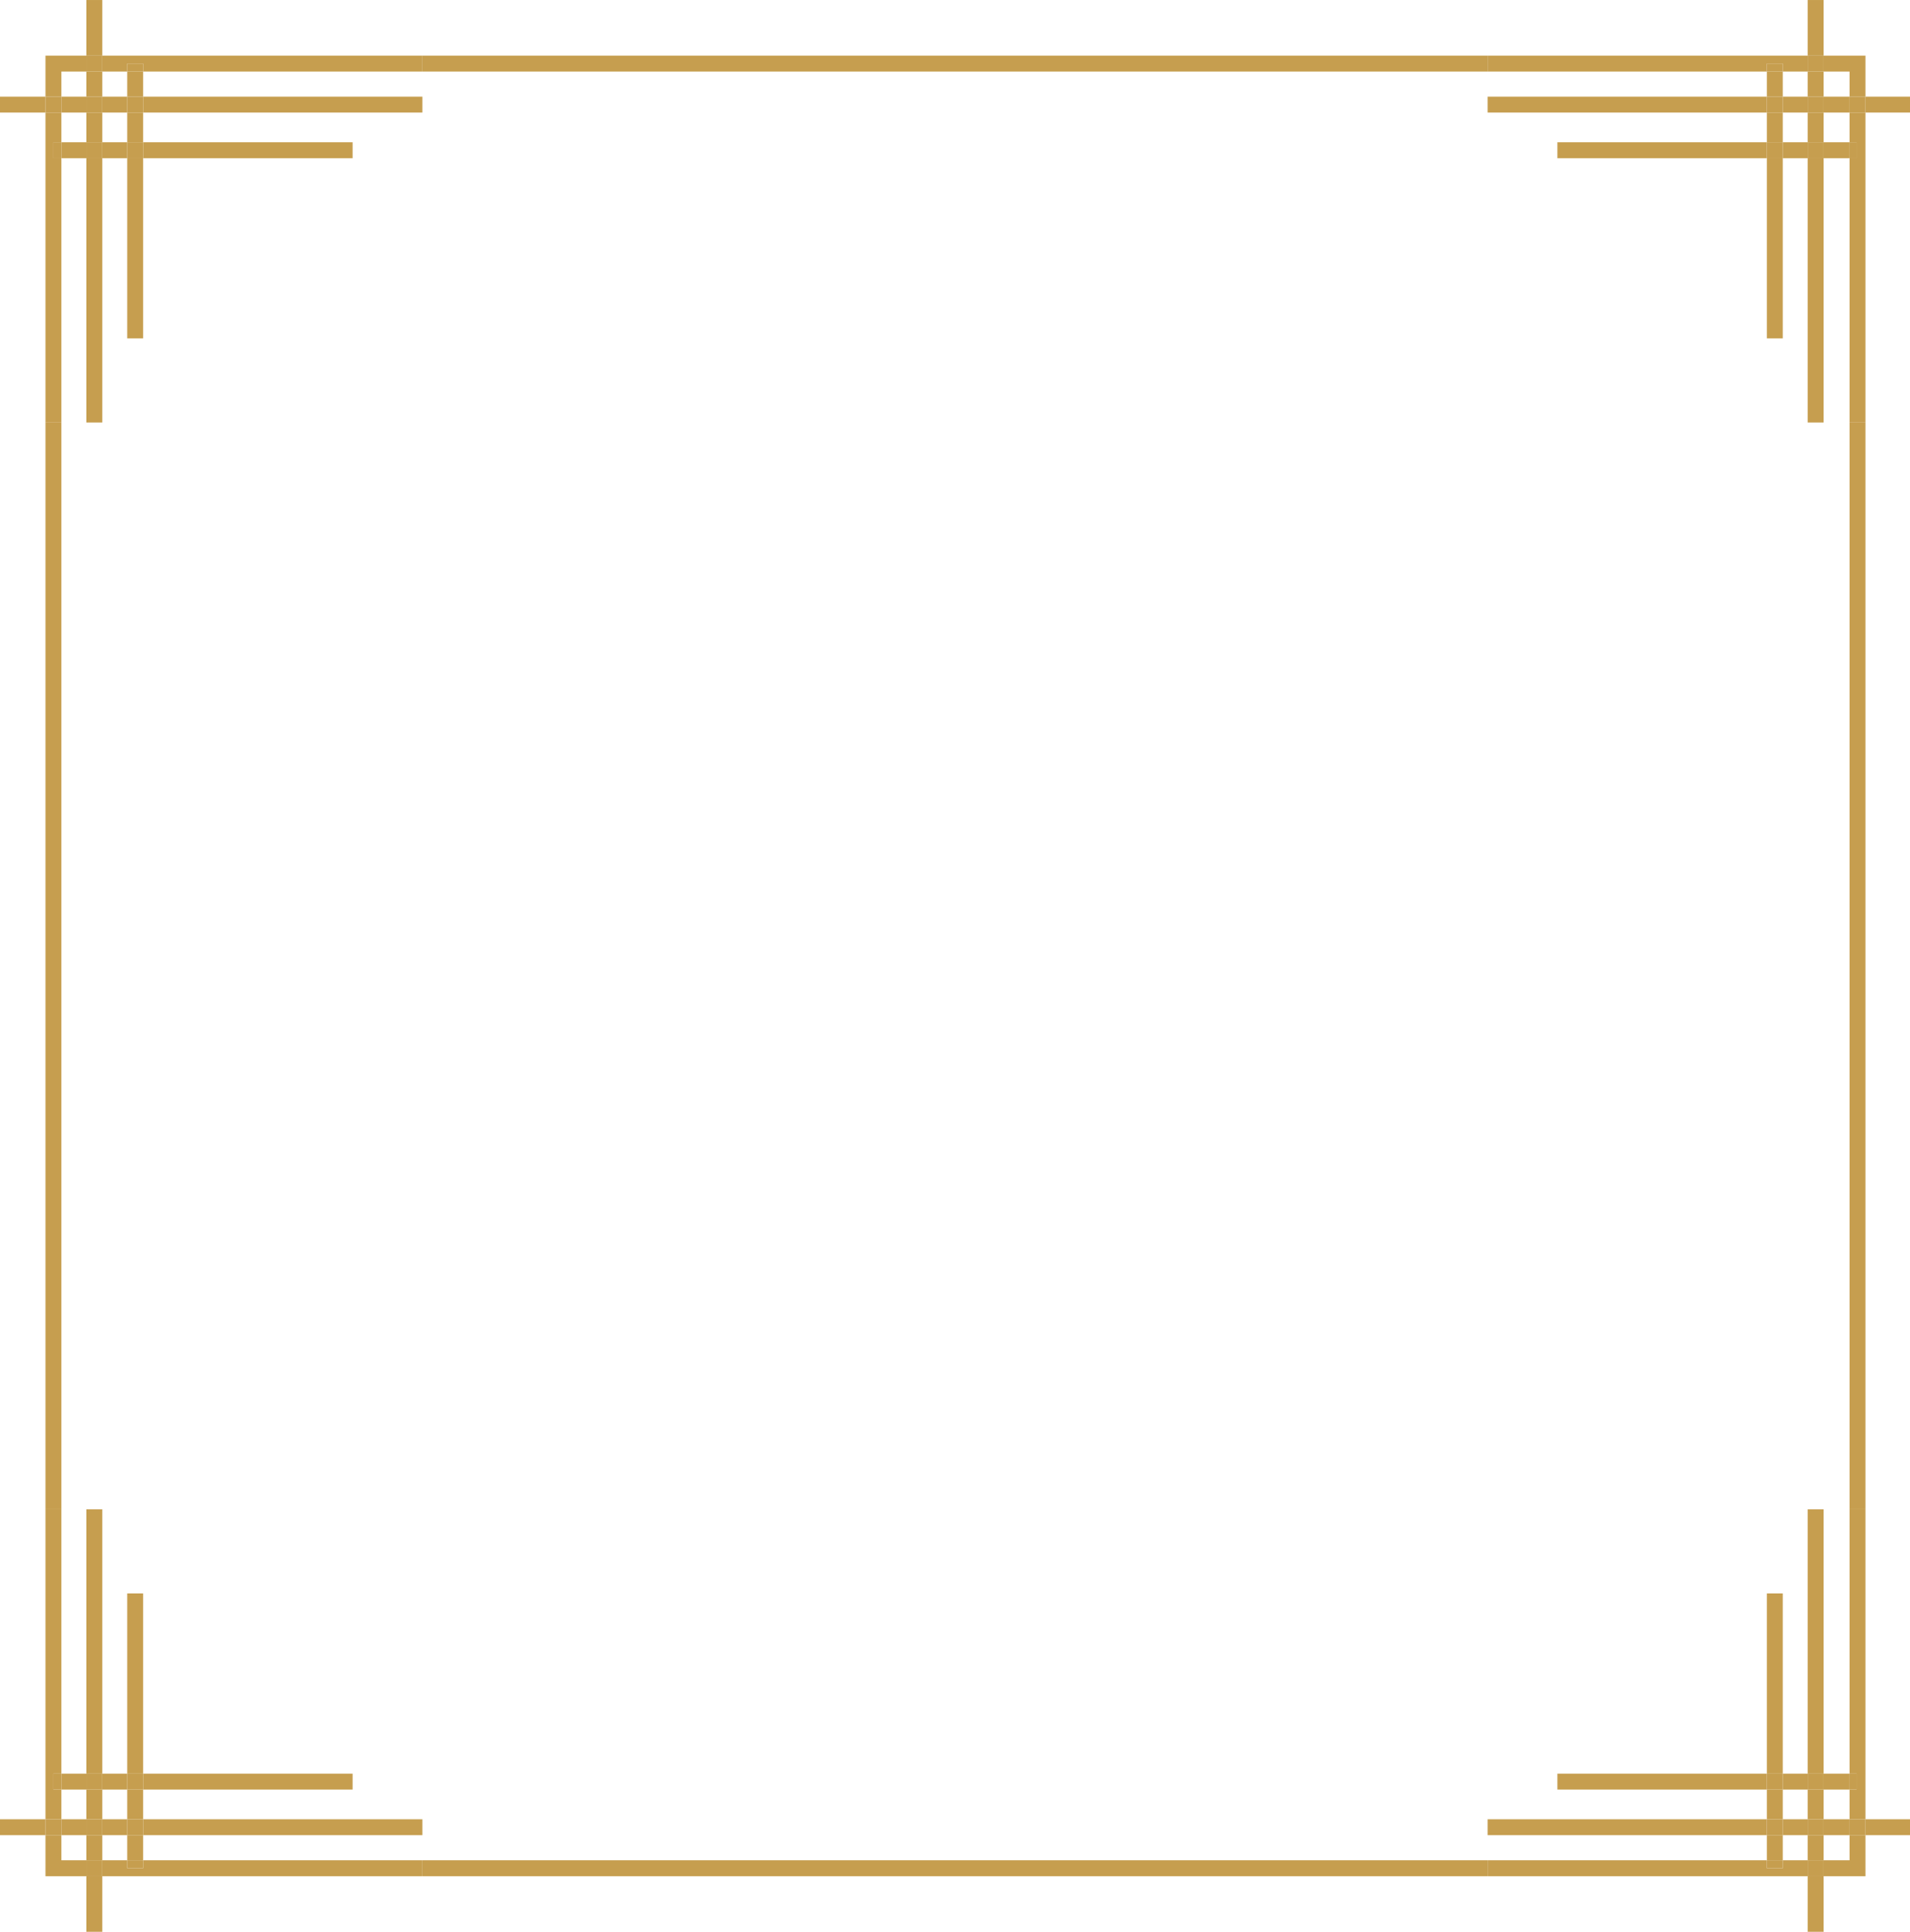 <?xml version="1.0" encoding="UTF-8" standalone="no"?><svg xmlns="http://www.w3.org/2000/svg" fill="#000000" height="485.57pt" version="1.1" viewBox="0 0 480.24 485.57" width="480.24pt">
 <g fill="#c69e4f" id="change1_1">
  <path d="m106.19 17.984h267.86v-4h-267.86z" fill="inherit"/>
  <path d="m106.19 471.59h267.86v-4h-267.86z" fill="inherit"/>
  <path d="m11.434 379.38h4v-273.19h-4z" fill="inherit"/>
  <path d="m465.04 379.38h4v-273.19h-4z" fill="inherit"/>
  <path d="m15.434 17.984h6.277v-4h-10.277v10.309h4v-6.309" fill="inherit"/>
  <path d="m31.988 17.984v-2h4v2h70.202v-4h-80.479v4h6.277" fill="inherit"/>
  <path d="m15.434 39.758h-2v-4h2v-7.465h-4v77.897h4v-66.432" fill="inherit"/>
  <path d="m35.988 28.293h70.202v-4h-70.202z" fill="inherit"/>
  <path d="m25.711 28.293h6.277v-4h-6.277z" fill="inherit"/>
  <path d="m15.434 28.293h6.277v-4h-6.277z" fill="inherit"/>
  <path d="m0 28.293h11.434v-4h-11.434z" fill="inherit"/>
  <path d="m11.434 28.293h4v-4h-4z" fill="inherit"/>
  <path d="m21.711 35.758h4v-7.465h-4z" fill="inherit"/>
  <path d="m21.711 106.19h4v-66.432h-4z" fill="inherit"/>
  <path d="m21.711 13.984h4v-13.98l-4-0z" fill="inherit"/>
  <path d="m21.711 24.293h4v-6.309h-4z" fill="inherit"/>
  <path d="m21.711 17.984h4v-4h-4z" fill="inherit"/>
  <path d="m21.711 28.293h4v-4h-4z" fill="inherit"/>
  <path d="m35.988 39.758h52.672v-4h-52.672z" fill="inherit"/>
  <path d="m15.434 39.758h6.277v-4h-6.277z" fill="inherit"/>
  <path d="m25.711 39.758h6.277v-4h-6.277z" fill="inherit"/>
  <path d="m13.434 39.758h2v-4h-2z" fill="inherit"/>
  <path d="m21.711 39.758h4v-4h-4z" fill="inherit"/>
  <path d="m31.988 85.055h4v-45.297h-4z" fill="inherit"/>
  <path d="m31.988 35.758h4v-7.465h-4z" fill="inherit"/>
  <path d="m31.988 24.293h4v-6.309h-4z" fill="inherit"/>
  <path d="m31.988 17.984h4v-2h-4z" fill="inherit"/>
  <path d="m31.988 28.293h4v-4h-4z" fill="inherit"/>
  <path d="m31.988 39.758h4v-4h-4z" fill="inherit"/>
  <path d="m15.434 467.59v-6.31h-4v10.31h10.277v-4h-6.277" fill="inherit"/>
  <path d="m15.434 449.82h-2v-4h2v-66.44h-4v77.9h4v-7.46" fill="inherit"/>
  <path d="m35.988 467.59v2h-4v-2h-6.277v4h80.479v-4h-70.202" fill="inherit"/>
  <path d="m35.988 461.28h70.202v-4h-70.202z" fill="inherit"/>
  <path d="m0 461.28h11.434v-4h-11.434z" fill="inherit"/>
  <path d="m25.711 461.28h6.277v-4h-6.277z" fill="inherit"/>
  <path d="m15.434 461.28h6.277v-4h-6.277z" fill="inherit"/>
  <path d="m11.434 461.28h4v-4h-4z" fill="inherit"/>
  <path d="m21.711 485.57h4v-13.98h-4z" fill="inherit"/>
  <path d="m21.711 467.59h4v-6.31h-4z" fill="inherit"/>
  <path d="m21.711 457.28h4v-7.46h-4z" fill="inherit"/>
  <path d="m21.711 445.82h4v-66.44h-4z" fill="inherit"/>
  <path d="m21.711 471.59h4v-4h-4z" fill="inherit"/>
  <path d="m21.711 461.28h4v-4h-4z" fill="inherit"/>
  <path d="m25.711 449.82h6.277v-4h-6.277z" fill="inherit"/>
  <path d="m35.988 449.82h52.672v-4h-52.672z" fill="inherit"/>
  <path d="m15.434 449.82h6.277v-4h-6.277z" fill="inherit"/>
  <path d="m13.434 449.82h2v-4h-2z" fill="inherit"/>
  <path d="m21.711 449.82h4v-4h-4z" fill="inherit"/>
  <path d="m31.988 467.59h4v-6.31h-4z" fill="inherit"/>
  <path d="m31.988 445.82h4v-45.3h-4z" fill="inherit"/>
  <path d="m31.988 457.28h4v-7.46h-4z" fill="inherit"/>
  <path d="m31.988 469.59h4v-2h-4z" fill="inherit"/>
  <path d="m31.988 461.28h4v-4h-4z" fill="inherit"/>
  <path d="m31.988 449.82h4v-4h-4z" fill="inherit"/>
  <path d="m444.25 17.984v-2h4v2h6.27v-4h-80.47v4h70.2" fill="inherit"/>
  <path d="m465.04 17.984v6.309h4v-10.309h-10.52v4h6.52" fill="inherit"/>
  <path d="m465.04 35.758h1.76v4h-1.76v66.432h4v-77.897h-4v7.465" fill="inherit"/>
  <path d="m448.25 28.293h6.27v-4h-6.27z" fill="inherit"/>
  <path d="m374.05 28.293h70.2v-4h-70.2z" fill="inherit"/>
  <path d="m469.04 28.293h11.2v-4h-11.2z" fill="inherit"/>
  <path d="m458.52 28.293h6.52v-4h-6.52z" fill="inherit"/>
  <path d="m465.04 28.293h4v-4h-4z" fill="inherit"/>
  <path d="m454.52 24.293h4v-6.309h-4z" fill="inherit"/>
  <path d="m454.52 106.19h4v-66.432h-4z" fill="inherit"/>
  <path d="m454.52 35.758h4v-7.465h-4z" fill="inherit"/>
  <path d="m454.52 13.984h4v-13.98l-4-0z" fill="inherit"/>
  <path d="m454.52 17.984h4v-4h-4z" fill="inherit"/>
  <path d="m454.52 28.293h4v-4h-4z" fill="inherit"/>
  <path d="m458.52 39.758h6.52v-4h-6.52z" fill="inherit"/>
  <path d="m448.25 39.758h6.27v-4h-6.27z" fill="inherit"/>
  <path d="m391.58 39.758h52.67v-4h-52.67z" fill="inherit"/>
  <path d="m465.04 39.758h1.76v-4h-1.76z" fill="inherit"/>
  <path d="m454.52 39.758h4v-4h-4z" fill="inherit"/>
  <path d="m444.25 24.293h4v-6.309h-4z" fill="inherit"/>
  <path d="m444.25 85.055h4v-45.297h-4z" fill="inherit"/>
  <path d="m444.25 35.758h4v-7.465h-4z" fill="inherit"/>
  <path d="m444.25 17.984h4v-2h-4z" fill="inherit"/>
  <path d="m444.25 28.293h4v-4h-4z" fill="inherit"/>
  <path d="m444.25 39.758h4v-4h-4z" fill="inherit"/>
  <path d="m465.04 467.59h-6.52v4h10.52v-10.31h-4v6.31" fill="inherit"/>
  <path d="m448.25 467.59v2h-4v-2h-70.2v4h80.47v-4h-6.27" fill="inherit"/>
  <path d="m465.04 379.38v66.44h1.76v4h-1.76v7.46h4v-77.9h-4" fill="inherit"/>
  <path d="m374.05 461.28h70.2v-4h-70.2z" fill="inherit"/>
  <path d="m458.52 461.28h6.52v-4h-6.52z" fill="inherit"/>
  <path d="m469.04 461.28h11.2v-4h-11.2z" fill="inherit"/>
  <path d="m448.25 461.28h6.27v-4h-6.27z" fill="inherit"/>
  <path d="m465.04 461.28h4v-4h-4z" fill="inherit"/>
  <path d="m454.52 485.57h4v-13.98h-4z" fill="inherit"/>
  <path d="m454.52 467.59h4v-6.31h-4z" fill="inherit"/>
  <path d="m454.52 457.28h4v-7.46h-4z" fill="inherit"/>
  <path d="m454.52 445.82h4v-66.44h-4z" fill="inherit"/>
  <path d="m454.52 471.59h4v-4h-4z" fill="inherit"/>
  <path d="m454.52 461.28h4v-4h-4z" fill="inherit"/>
  <path d="m391.58 449.82h52.67v-4h-52.67z" fill="inherit"/>
  <path d="m458.52 449.82h6.52v-4h-6.52z" fill="inherit"/>
  <path d="m448.25 449.82h6.27v-4h-6.27z" fill="inherit"/>
  <path d="m465.04 449.82h1.76v-4h-1.76z" fill="inherit"/>
  <path d="m454.52 449.82h4v-4h-4z" fill="inherit"/>
  <path d="m444.25 445.82h4v-45.3h-4z" fill="inherit"/>
  <path d="m444.25 467.59h4v-6.31h-4z" fill="inherit"/>
  <path d="m444.25 457.28h4v-7.46h-4z" fill="inherit"/>
  <path d="m444.25 469.59h4v-2h-4z" fill="inherit"/>
  <path d="m444.25 461.28h4v-4h-4z" fill="inherit"/>
  <path d="m444.25 449.82h4v-4h-4z" fill="inherit"/>
 </g>
</svg>
